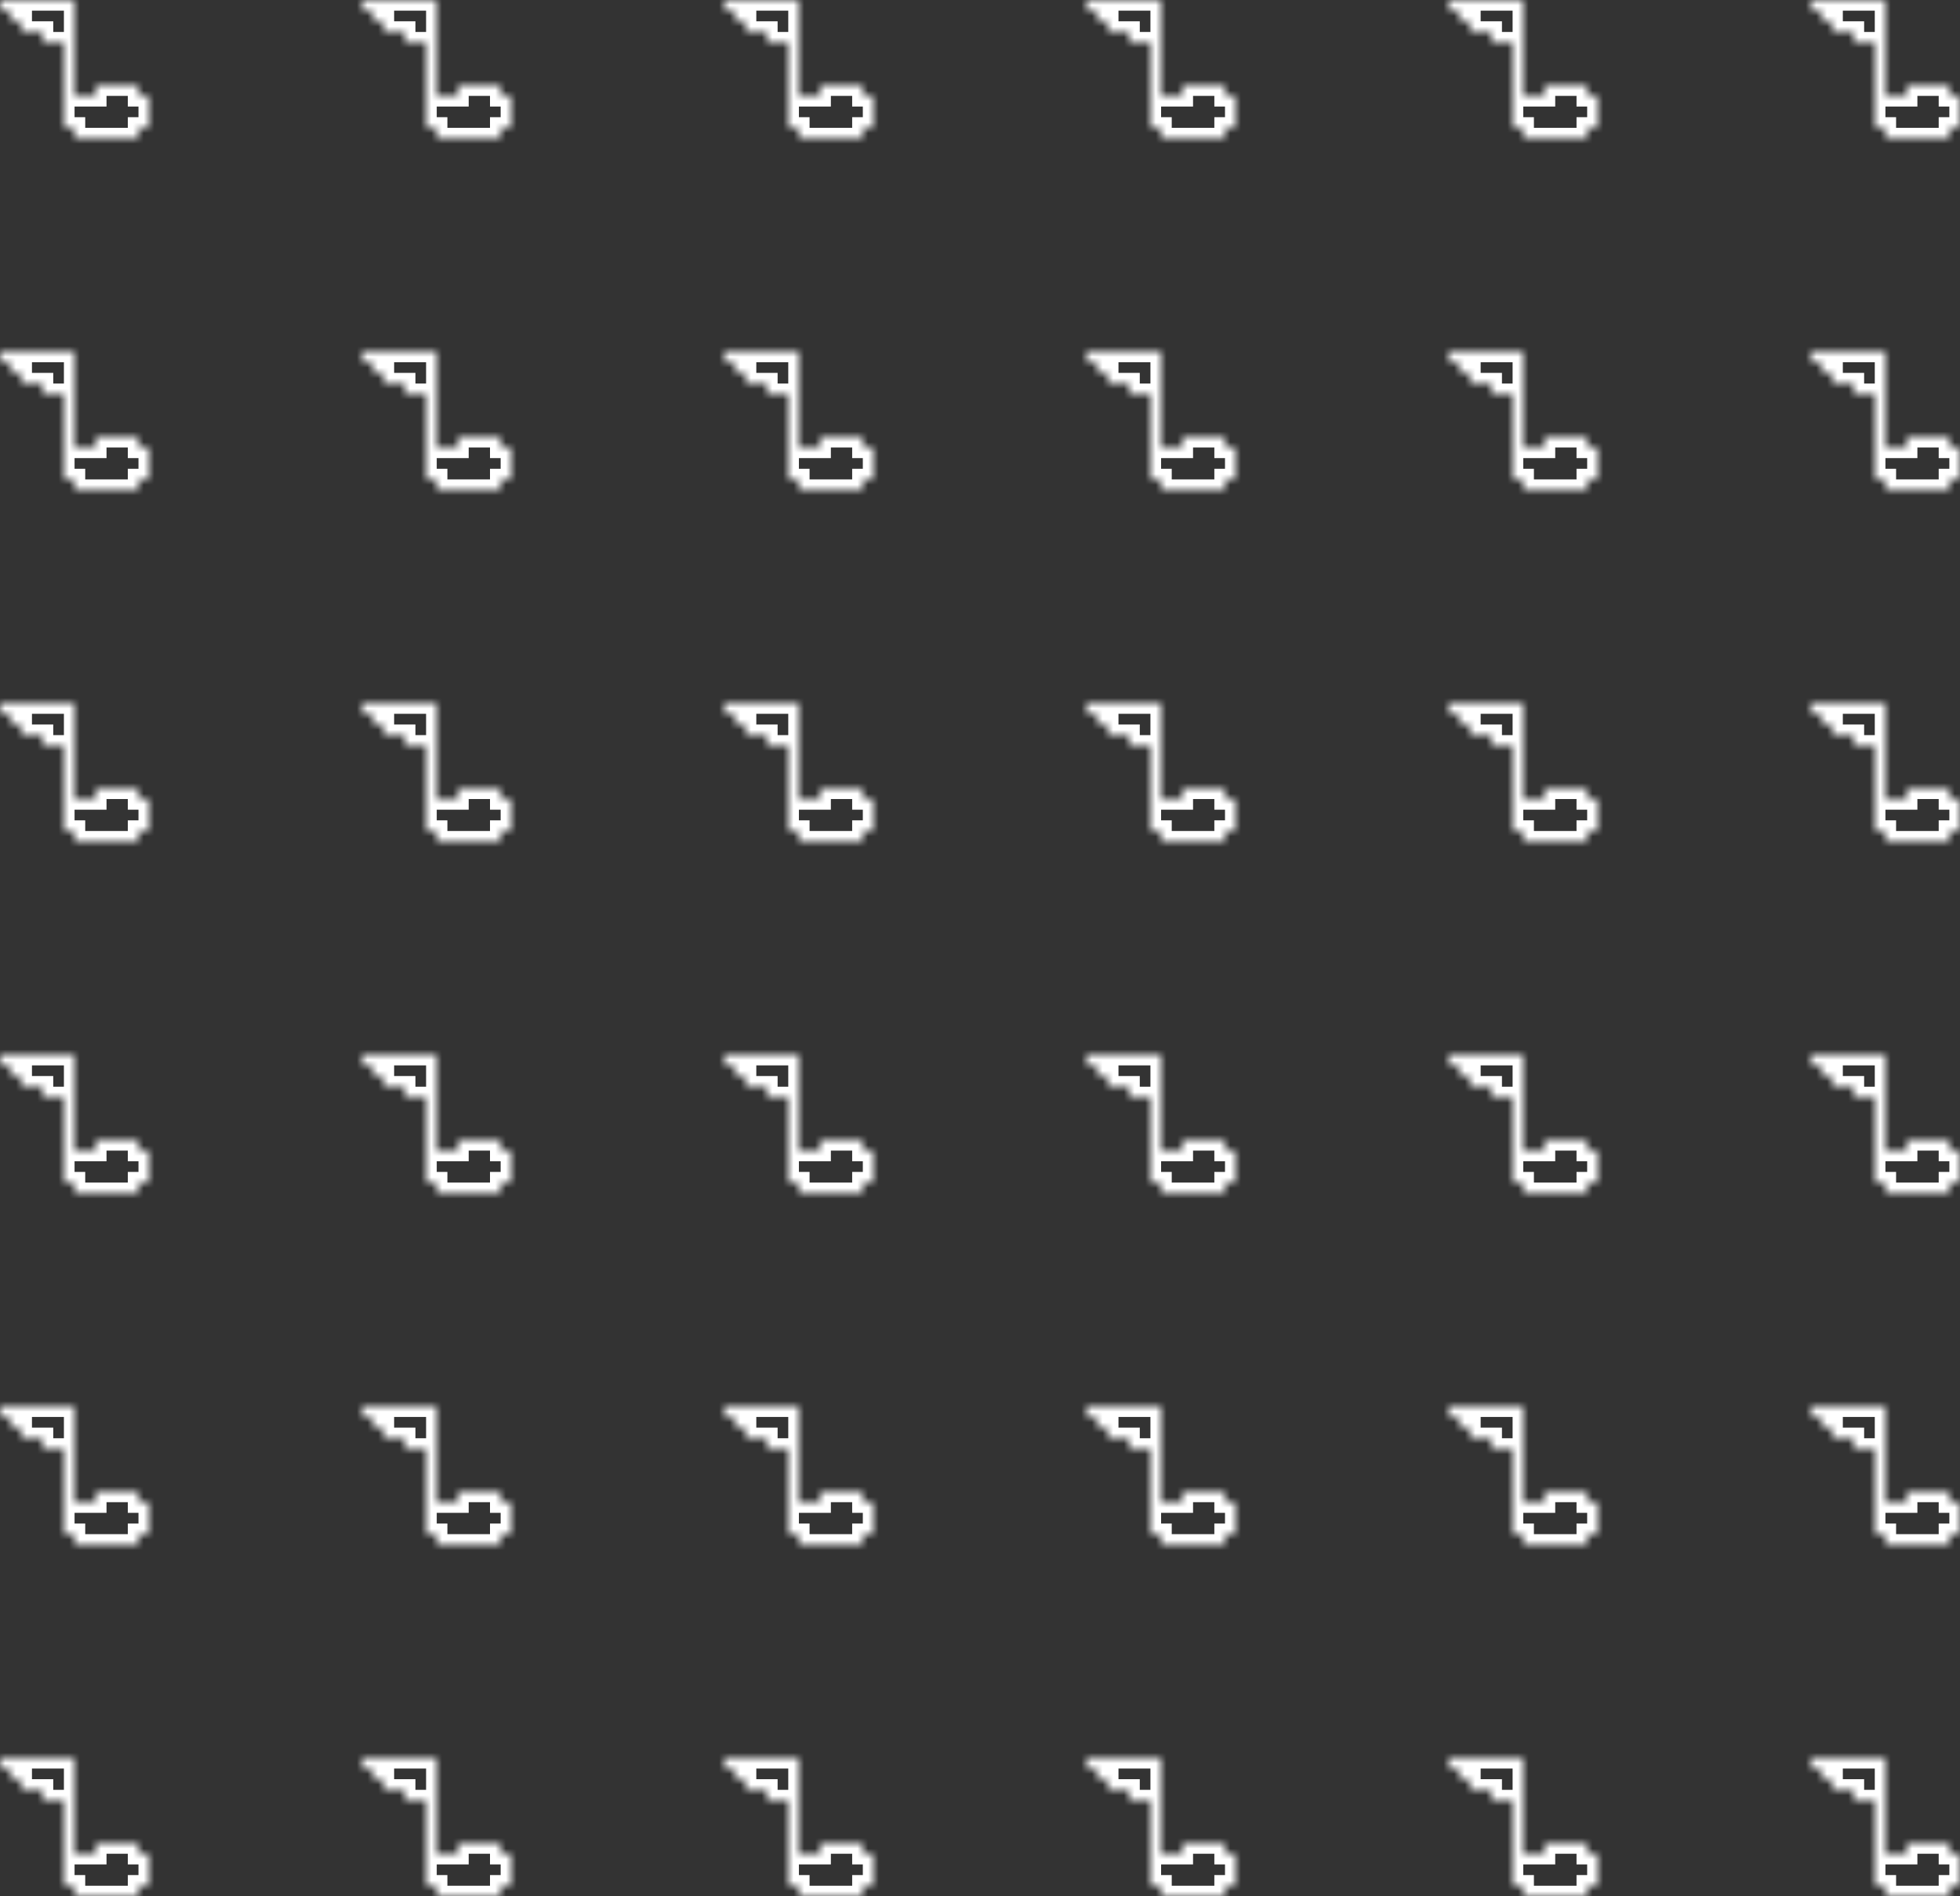 <?xml version="1.0" encoding="UTF-8"?> <svg xmlns="http://www.w3.org/2000/svg" width="184" height="178" viewBox="0 0 184 178" fill="none"><rect x="0" y="0" width="184" height="178" fill="#333333" stroke="none"/> <mask id="path-1-inside-1" fill="white"> <path d="M14 9V12H13V13H7V12H6V4H4V3H2V2H1V1H0V0H7V9H9V8H13V9H14Z"></path> <path d="M14 75V78H13V79H7V78H6V70H4V69H2V68H1V67H0V66H7V75H9V74H13V75H14Z"></path> <path d="M14 141V144H13V145H7V144H6V136H4V135H2V134H1V133H0V132H7V141H9V140H13V141H14Z"></path> <path d="M14 42V45H13V46H7V45H6V37H4V36H2V35H1V34H0V33H7V42H9V41H13V42H14Z"></path> <path d="M14 108V111H13V112H7V111H6V103H4V102H2V101H1V100H0V99H7V108H9V107H13V108H14Z"></path> <path d="M14 174V177H13V178H7V177H6V169H4V168H2V167H1V166H0V165H7V174H9V173H13V174H14Z"></path> <path d="M82 9V12H81V13H75V12H74V4H72V3H70V2H69V1H68V0H75V9H77V8H81V9H82Z"></path> <path d="M82 75V78H81V79H75V78H74V70H72V69H70V68H69V67H68V66H75V75H77V74H81V75H82Z"></path> <path d="M82 141V144H81V145H75V144H74V136H72V135H70V134H69V133H68V132H75V141H77V140H81V141H82Z"></path> <path d="M82 42V45H81V46H75V45H74V37H72V36H70V35H69V34H68V33H75V42H77V41H81V42H82Z"></path> <path d="M82 108V111H81V112H75V111H74V103H72V102H70V101H69V100H68V99H75V108H77V107H81V108H82Z"></path> <path d="M82 174V177H81V178H75V177H74V169H72V168H70V167H69V166H68V165H75V174H77V173H81V174H82Z"></path> <path d="M150 9V12H149V13H143V12H142V4H140V3H138V2H137V1H136V0H143V9H145V8H149V9H150Z"></path> <path d="M150 75V78H149V79H143V78H142V70H140V69H138V68H137V67H136V66H143V75H145V74H149V75H150Z"></path> <path d="M150 141V144H149V145H143V144H142V136H140V135H138V134H137V133H136V132H143V141H145V140H149V141H150Z"></path> <path d="M150 42V45H149V46H143V45H142V37H140V36H138V35H137V34H136V33H143V42H145V41H149V42H150Z"></path> <path d="M150 108V111H149V112H143V111H142V103H140V102H138V101H137V100H136V99H143V108H145V107H149V108H150Z"></path> <path d="M150 174V177H149V178H143V177H142V169H140V168H138V167H137V166H136V165H143V174H145V173H149V174H150Z"></path> <path d="M48 9V12H47V13H41V12H40V4H38V3H36V2H35V1H34V0H41V9H43V8H47V9H48Z"></path> <path d="M48 75V78H47V79H41V78H40V70H38V69H36V68H35V67H34V66H41V75H43V74H47V75H48Z"></path> <path d="M48 141V144H47V145H41V144H40V136H38V135H36V134H35V133H34V132H41V141H43V140H47V141H48Z"></path> <path d="M48 42V45H47V46H41V45H40V37H38V36H36V35H35V34H34V33H41V42H43V41H47V42H48Z"></path> <path d="M48 108V111H47V112H41V111H40V103H38V102H36V101H35V100H34V99H41V108H43V107H47V108H48Z"></path> <path d="M48 174V177H47V178H41V177H40V169H38V168H36V167H35V166H34V165H41V174H43V173H47V174H48Z"></path> <path d="M116 9V12H115V13H109V12H108V4H106V3H104V2H103V1H102V0H109V9H111V8H115V9H116Z"></path> <path d="M116 75V78H115V79H109V78H108V70H106V69H104V68H103V67H102V66H109V75H111V74H115V75H116Z"></path> <path d="M116 141V144H115V145H109V144H108V136H106V135H104V134H103V133H102V132H109V141H111V140H115V141H116Z"></path> <path d="M116 42V45H115V46H109V45H108V37H106V36H104V35H103V34H102V33H109V42H111V41H115V42H116Z"></path> <path d="M116 108V111H115V112H109V111H108V103H106V102H104V101H103V100H102V99H109V108H111V107H115V108H116Z"></path> <path d="M116 174V177H115V178H109V177H108V169H106V168H104V167H103V166H102V165H109V174H111V173H115V174H116Z"></path> <path d="M184 9V12H183V13H177V12H176V4H174V3H172V2H171V1H170V0H177V9H179V8H183V9H184Z"></path> <path d="M184 75V78H183V79H177V78H176V70H174V69H172V68H171V67H170V66H177V75H179V74H183V75H184Z"></path> <path d="M184 141V144H183V145H177V144H176V136H174V135H172V134H171V133H170V132H177V141H179V140H183V141H184Z"></path> <path d="M184 42V45H183V46H177V45H176V37H174V36H172V35H171V34H170V33H177V42H179V41H183V42H184Z"></path> <path d="M184 108V111H183V112H177V111H176V103H174V102H172V101H171V100H170V99H177V108H179V107H183V108H184Z"></path> <path d="M184 174V177H183V178H177V177H176V169H174V168H172V167H171V166H170V165H177V174H179V173H183V174H184Z"></path> </mask> <path d="M14 9V12H13V13H7V12H6V4H4V3H2V2H1V1H0V0H7V9H9V8H13V9H14Z" stroke="white" stroke-width="2" mask="url(#path-1-inside-1)"></path> <path d="M14 75V78H13V79H7V78H6V70H4V69H2V68H1V67H0V66H7V75H9V74H13V75H14Z" stroke="white" stroke-width="2" mask="url(#path-1-inside-1)"></path> <path d="M14 141V144H13V145H7V144H6V136H4V135H2V134H1V133H0V132H7V141H9V140H13V141H14Z" stroke="white" stroke-width="2" mask="url(#path-1-inside-1)"></path> <path d="M14 42V45H13V46H7V45H6V37H4V36H2V35H1V34H0V33H7V42H9V41H13V42H14Z" stroke="white" stroke-width="2" mask="url(#path-1-inside-1)"></path> <path d="M14 108V111H13V112H7V111H6V103H4V102H2V101H1V100H0V99H7V108H9V107H13V108H14Z" stroke="white" stroke-width="2" mask="url(#path-1-inside-1)"></path> <path d="M14 174V177H13V178H7V177H6V169H4V168H2V167H1V166H0V165H7V174H9V173H13V174H14Z" stroke="white" stroke-width="2" mask="url(#path-1-inside-1)"></path> <path d="M82 9V12H81V13H75V12H74V4H72V3H70V2H69V1H68V0H75V9H77V8H81V9H82Z" stroke="white" stroke-width="2" mask="url(#path-1-inside-1)"></path> <path d="M82 75V78H81V79H75V78H74V70H72V69H70V68H69V67H68V66H75V75H77V74H81V75H82Z" stroke="white" stroke-width="2" mask="url(#path-1-inside-1)"></path> <path d="M82 141V144H81V145H75V144H74V136H72V135H70V134H69V133H68V132H75V141H77V140H81V141H82Z" stroke="white" stroke-width="2" mask="url(#path-1-inside-1)"></path> <path d="M82 42V45H81V46H75V45H74V37H72V36H70V35H69V34H68V33H75V42H77V41H81V42H82Z" stroke="white" stroke-width="2" mask="url(#path-1-inside-1)"></path> <path d="M82 108V111H81V112H75V111H74V103H72V102H70V101H69V100H68V99H75V108H77V107H81V108H82Z" stroke="white" stroke-width="2" mask="url(#path-1-inside-1)"></path> <path d="M82 174V177H81V178H75V177H74V169H72V168H70V167H69V166H68V165H75V174H77V173H81V174H82Z" stroke="white" stroke-width="2" mask="url(#path-1-inside-1)"></path> <path d="M150 9V12H149V13H143V12H142V4H140V3H138V2H137V1H136V0H143V9H145V8H149V9H150Z" stroke="white" stroke-width="2" mask="url(#path-1-inside-1)"></path> <path d="M150 75V78H149V79H143V78H142V70H140V69H138V68H137V67H136V66H143V75H145V74H149V75H150Z" stroke="white" stroke-width="2" mask="url(#path-1-inside-1)"></path> <path d="M150 141V144H149V145H143V144H142V136H140V135H138V134H137V133H136V132H143V141H145V140H149V141H150Z" stroke="white" stroke-width="2" mask="url(#path-1-inside-1)"></path> <path d="M150 42V45H149V46H143V45H142V37H140V36H138V35H137V34H136V33H143V42H145V41H149V42H150Z" stroke="white" stroke-width="2" mask="url(#path-1-inside-1)"></path> <path d="M150 108V111H149V112H143V111H142V103H140V102H138V101H137V100H136V99H143V108H145V107H149V108H150Z" stroke="white" stroke-width="2" mask="url(#path-1-inside-1)"></path> <path d="M150 174V177H149V178H143V177H142V169H140V168H138V167H137V166H136V165H143V174H145V173H149V174H150Z" stroke="white" stroke-width="2" mask="url(#path-1-inside-1)"></path> <path d="M48 9V12H47V13H41V12H40V4H38V3H36V2H35V1H34V0H41V9H43V8H47V9H48Z" stroke="white" stroke-width="2" mask="url(#path-1-inside-1)"></path> <path d="M48 75V78H47V79H41V78H40V70H38V69H36V68H35V67H34V66H41V75H43V74H47V75H48Z" stroke="white" stroke-width="2" mask="url(#path-1-inside-1)"></path> <path d="M48 141V144H47V145H41V144H40V136H38V135H36V134H35V133H34V132H41V141H43V140H47V141H48Z" stroke="white" stroke-width="2" mask="url(#path-1-inside-1)"></path> <path d="M48 42V45H47V46H41V45H40V37H38V36H36V35H35V34H34V33H41V42H43V41H47V42H48Z" stroke="white" stroke-width="2" mask="url(#path-1-inside-1)"></path> <path d="M48 108V111H47V112H41V111H40V103H38V102H36V101H35V100H34V99H41V108H43V107H47V108H48Z" stroke="white" stroke-width="2" mask="url(#path-1-inside-1)"></path> <path d="M48 174V177H47V178H41V177H40V169H38V168H36V167H35V166H34V165H41V174H43V173H47V174H48Z" stroke="white" stroke-width="2" mask="url(#path-1-inside-1)"></path> <path d="M116 9V12H115V13H109V12H108V4H106V3H104V2H103V1H102V0H109V9H111V8H115V9H116Z" stroke="white" stroke-width="2" mask="url(#path-1-inside-1)"></path> <path d="M116 75V78H115V79H109V78H108V70H106V69H104V68H103V67H102V66H109V75H111V74H115V75H116Z" stroke="white" stroke-width="2" mask="url(#path-1-inside-1)"></path> <path d="M116 141V144H115V145H109V144H108V136H106V135H104V134H103V133H102V132H109V141H111V140H115V141H116Z" stroke="white" stroke-width="2" mask="url(#path-1-inside-1)"></path> <path d="M116 42V45H115V46H109V45H108V37H106V36H104V35H103V34H102V33H109V42H111V41H115V42H116Z" stroke="white" stroke-width="2" mask="url(#path-1-inside-1)"></path> <path d="M116 108V111H115V112H109V111H108V103H106V102H104V101H103V100H102V99H109V108H111V107H115V108H116Z" stroke="white" stroke-width="2" mask="url(#path-1-inside-1)"></path> <path d="M116 174V177H115V178H109V177H108V169H106V168H104V167H103V166H102V165H109V174H111V173H115V174H116Z" stroke="white" stroke-width="2" mask="url(#path-1-inside-1)"></path> <path d="M184 9V12H183V13H177V12H176V4H174V3H172V2H171V1H170V0H177V9H179V8H183V9H184Z" stroke="white" stroke-width="2" mask="url(#path-1-inside-1)"></path> <path d="M184 75V78H183V79H177V78H176V70H174V69H172V68H171V67H170V66H177V75H179V74H183V75H184Z" stroke="white" stroke-width="2" mask="url(#path-1-inside-1)"></path> <path d="M184 141V144H183V145H177V144H176V136H174V135H172V134H171V133H170V132H177V141H179V140H183V141H184Z" stroke="white" stroke-width="2" mask="url(#path-1-inside-1)"></path> <path d="M184 42V45H183V46H177V45H176V37H174V36H172V35H171V34H170V33H177V42H179V41H183V42H184Z" stroke="white" stroke-width="2" mask="url(#path-1-inside-1)"></path> <path d="M184 108V111H183V112H177V111H176V103H174V102H172V101H171V100H170V99H177V108H179V107H183V108H184Z" stroke="white" stroke-width="2" mask="url(#path-1-inside-1)"></path> <path d="M184 174V177H183V178H177V177H176V169H174V168H172V167H171V166H170V165H177V174H179V173H183V174H184Z" stroke="white" stroke-width="2" mask="url(#path-1-inside-1)"></path> </svg> 